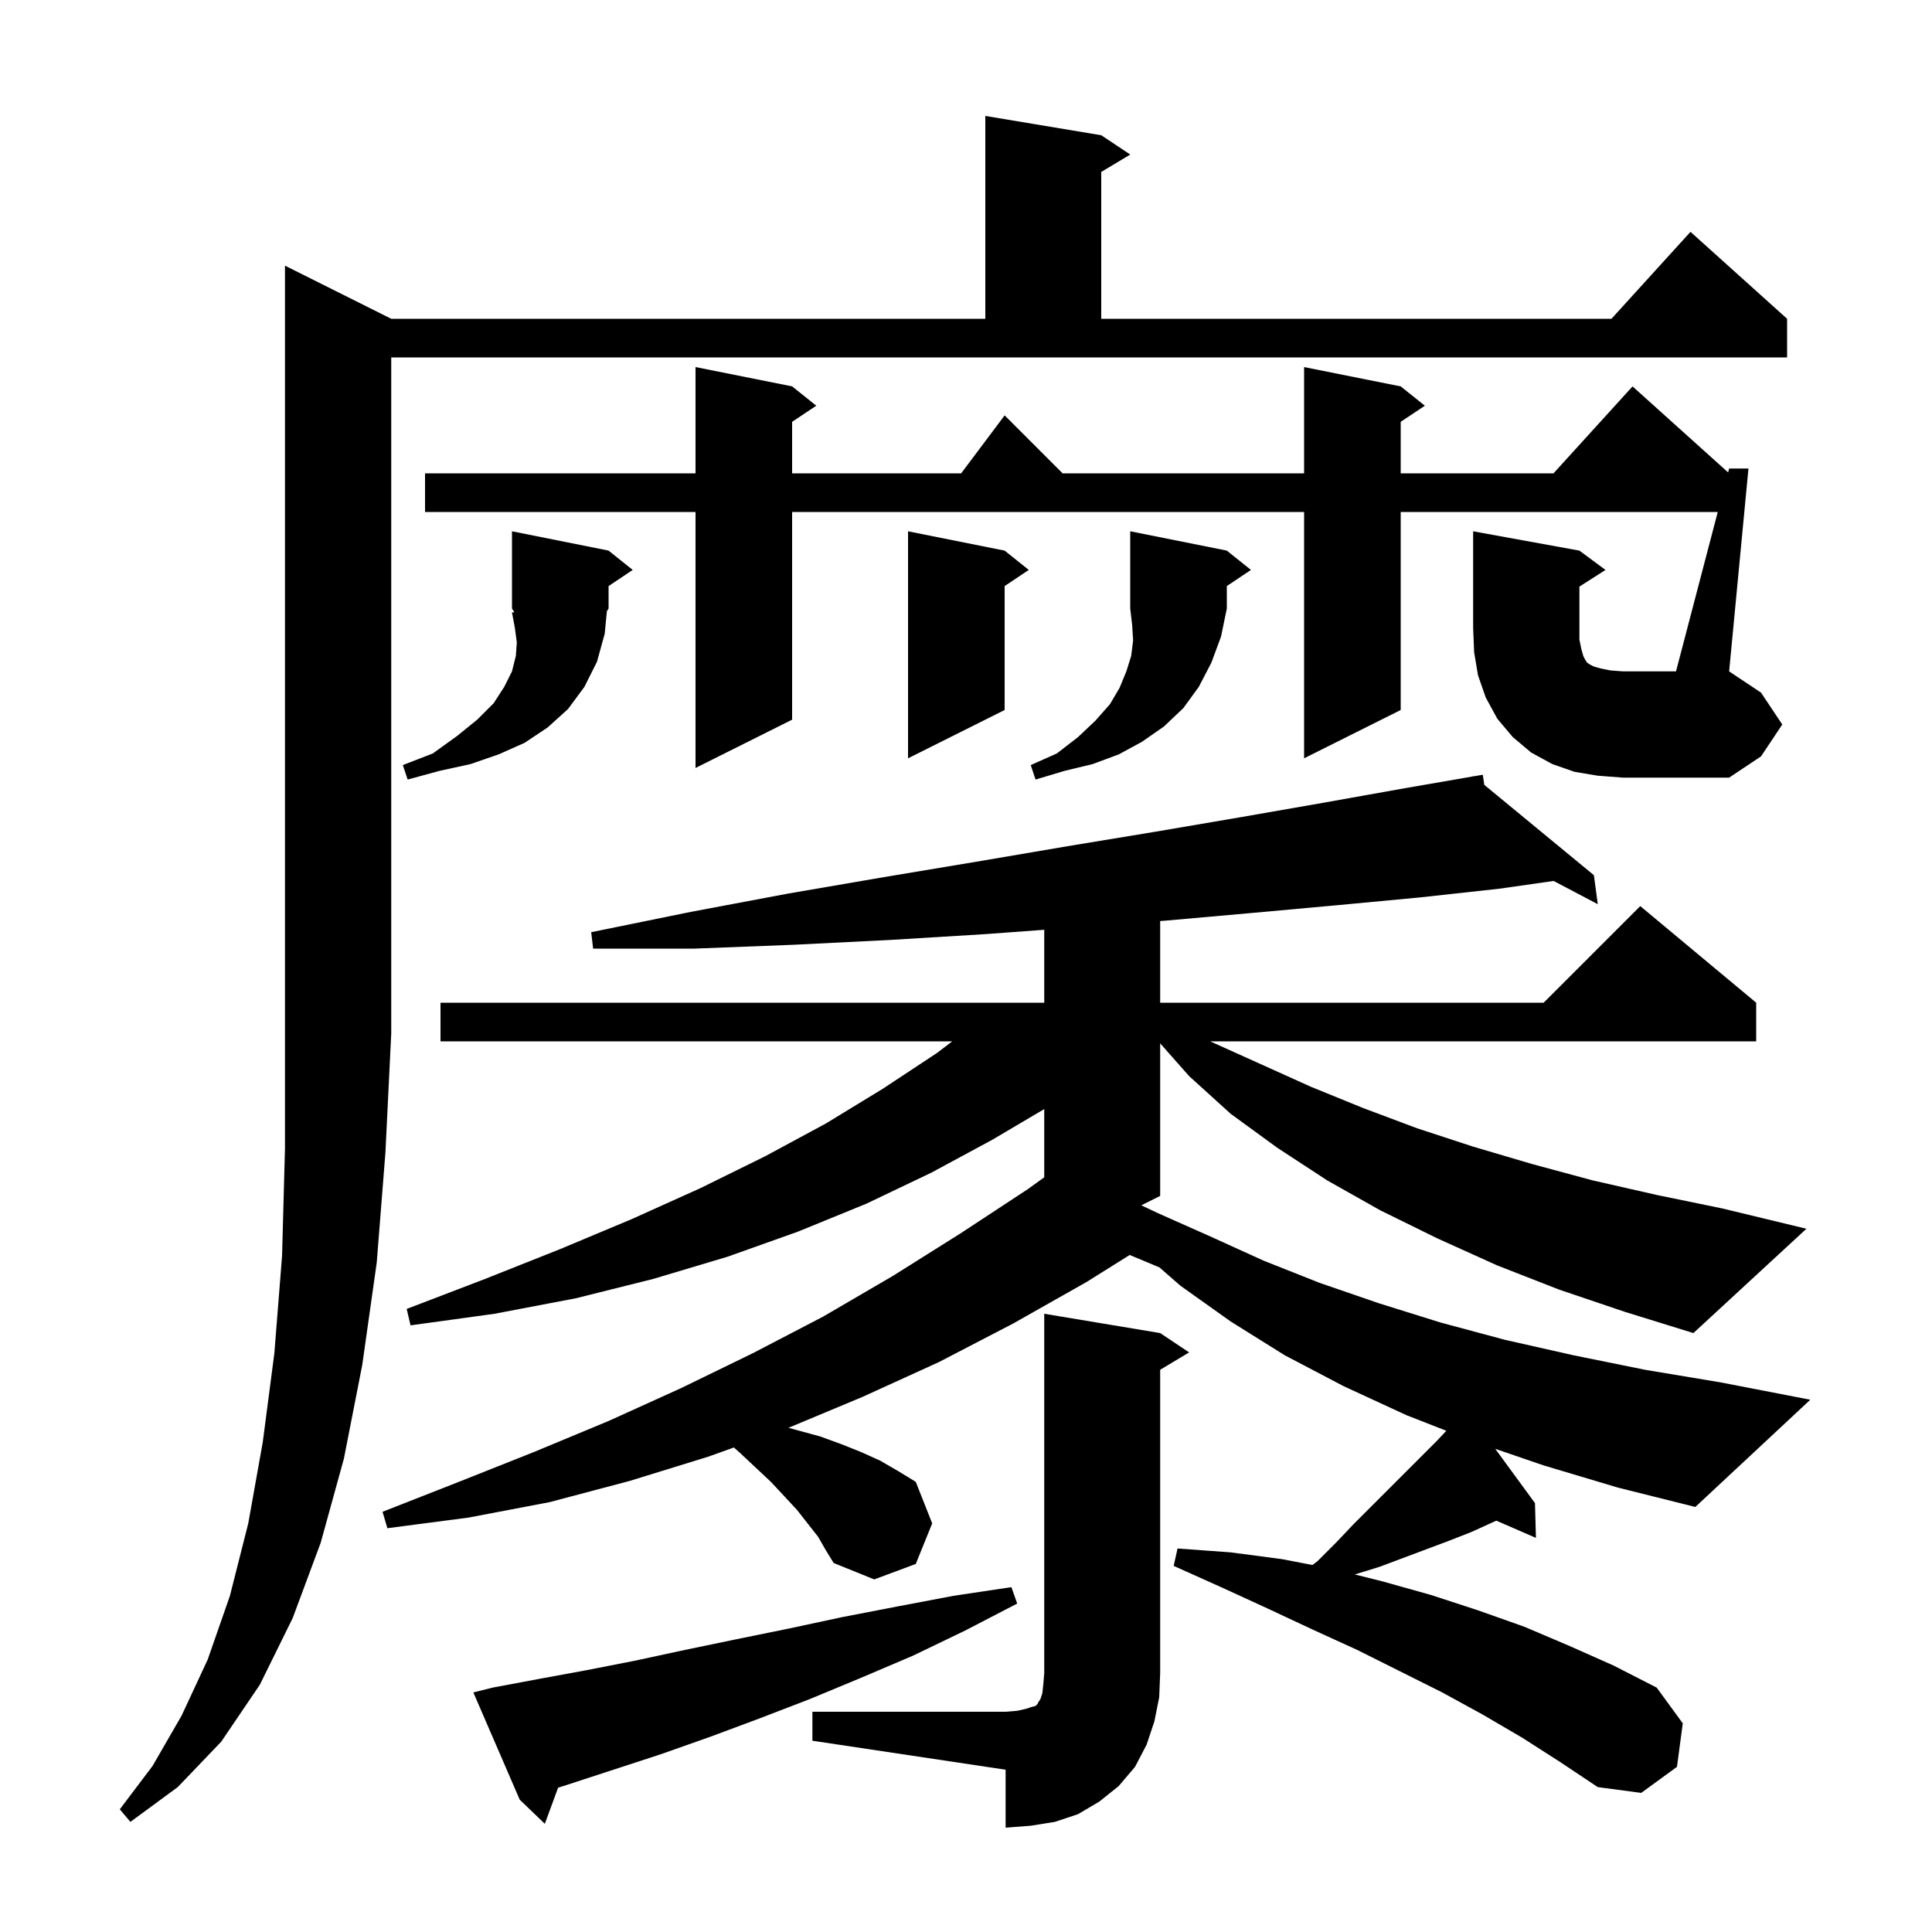 <svg xmlns="http://www.w3.org/2000/svg" xmlns:xlink="http://www.w3.org/1999/xlink" version="1.1" baseProfile="full" viewBox="0 0 200 200" width="200" height="200"><g fill="currentColor"><path d="M 84.1 177.2 L 104.1 177.2 L 105.3 177.1 L 106.2 176.9 L 106.8 176.7 L 107.2 176.6 L 107.4 176.4 L 107.5 176.2 L 107.7 175.9 L 107.9 175.3 L 108.0 174.4 L 108.1 173.2 L 108.1 136.0 L 120.1 138.0 L 123.1 140.0 L 120.1 141.8 L 120.1 173.2 L 120.0 175.7 L 119.5 178.2 L 118.7 180.6 L 117.5 182.9 L 115.8 184.9 L 113.8 186.5 L 111.6 187.8 L 109.2 188.6 L 106.7 189.0 L 104.1 189.2 L 104.1 183.2 L 84.1 180.2 Z M 51.0 174.7 L 55.8 173.8 L 60.7 172.9 L 65.8 171.9 L 70.9 170.8 L 76.2 169.7 L 81.6 168.6 L 87.2 167.4 L 92.9 166.3 L 98.7 165.2 L 104.7 164.3 L 105.3 166.0 L 99.9 168.8 L 94.5 171.4 L 89.1 173.7 L 83.8 175.9 L 78.6 177.9 L 73.5 179.8 L 68.4 181.6 L 58.6 184.8 L 57.776 185.058 L 56.4 188.8 L 53.8 186.3 L 49.0 175.2 Z M 40.5 33.0 L 102.0 33.0 L 102.0 12.0 L 114.0 14.0 L 117.0 16.0 L 114.0 17.8 L 114.0 33.0 L 166.818 33.0 L 175.0 24.0 L 185.0 33.0 L 185.0 37.0 L 40.5 37.0 L 40.5 107.0 L 39.9 119.3 L 39.0 130.7 L 37.5 141.3 L 35.6 151.0 L 33.2 159.7 L 30.3 167.5 L 26.9 174.4 L 22.9 180.3 L 18.4 185.0 L 13.5 188.6 L 12.4 187.3 L 15.8 182.8 L 18.8 177.6 L 21.5 171.8 L 23.8 165.2 L 25.7 157.7 L 27.2 149.3 L 28.4 140.1 L 29.2 130.0 L 29.5 118.9 L 29.5 27.5 Z M 161.4 133.5 L 155.0 131.0 L 148.8 128.2 L 142.9 125.3 L 137.4 122.2 L 132.2 118.8 L 127.4 115.3 L 123.1 111.4 L 120.1 108.005 L 120.1 123.8 L 118.15 124.775 L 119.9 125.6 L 125.3 128.0 L 130.8 130.5 L 136.6 132.8 L 142.7 134.9 L 149.1 136.9 L 155.8 138.7 L 162.9 140.3 L 170.3 141.8 L 178.1 143.1 L 187.4 144.9 L 175.5 156.0 L 167.5 154.0 L 159.8 151.7 L 154.789 149.984 L 158.9 155.6 L 159.0 159.2 L 154.897 157.419 L 152.3 158.6 L 150.0 159.5 L 142.8 162.2 L 140.245 162.986 L 143.1 163.7 L 148.1 165.1 L 153.0 166.7 L 157.8 168.4 L 162.5 170.4 L 167.0 172.4 L 171.5 174.7 L 174.2 178.4 L 173.6 182.9 L 169.9 185.6 L 165.4 185.0 L 161.5 182.4 L 157.6 179.9 L 153.5 177.5 L 149.3 175.2 L 140.5 170.8 L 135.9 168.7 L 131.2 166.5 L 126.4 164.3 L 121.5 162.1 L 121.9 160.3 L 127.4 160.7 L 132.7 161.4 L 135.864 162.008 L 136.4 161.6 L 138.3 159.7 L 140.1 157.8 L 148.7 149.2 L 149.723 148.113 L 145.6 146.5 L 139.1 143.5 L 133.0 140.3 L 127.4 136.8 L 122.2 133.1 L 120.022 131.2 L 116.946 129.914 L 112.5 132.7 L 104.9 137.0 L 97.2 141.0 L 89.3 144.6 L 81.624 147.806 L 84.9 148.7 L 87.1 149.5 L 89.1 150.3 L 91.1 151.2 L 93.0 152.3 L 94.8 153.4 L 96.5 157.7 L 94.8 161.9 L 90.5 163.5 L 86.3 161.8 L 85.5 160.5 L 84.7 159.1 L 82.5 156.3 L 81.2 154.9 L 79.8 153.4 L 76.6 150.4 L 75.973 149.843 L 73.3 150.8 L 65.2 153.3 L 56.9 155.5 L 48.5 157.1 L 40.1 158.2 L 39.6 156.5 L 47.5 153.4 L 55.3 150.3 L 63.0 147.1 L 70.5 143.7 L 77.9 140.1 L 85.2 136.3 L 92.4 132.1 L 99.4 127.7 L 106.4 123.1 L 108.1 121.875 L 108.1 114.813 L 102.7 118.0 L 96.4 121.4 L 89.7 124.6 L 82.6 127.5 L 75.3 130.1 L 67.6 132.4 L 59.6 134.4 L 51.2 136.0 L 42.5 137.2 L 42.1 135.5 L 50.2 132.4 L 58.0 129.3 L 65.4 126.2 L 72.5 123.0 L 79.2 119.7 L 85.5 116.3 L 91.4 112.7 L 97.0 109.0 L 98.575 107.8 L 45.6 107.8 L 45.6 103.8 L 108.1 103.8 L 108.1 96.251 L 102.0 96.7 L 92.2 97.3 L 82.2 97.8 L 71.9 98.2 L 61.4 98.2 L 61.2 96.5 L 71.5 94.4 L 81.6 92.5 L 91.5 90.8 L 101.1 89.2 L 110.5 87.6 L 119.6 86.1 L 128.4 84.6 L 137.0 83.1 L 145.4 81.6 L 152.516 80.37 L 152.5 80.3 L 152.573 80.36 L 153.5 80.2 L 153.651 81.248 L 165.0 90.6 L 165.4 93.6 L 160.831 91.196 L 155.2 92.0 L 147.0 92.9 L 138.5 93.7 L 129.7 94.5 L 120.7 95.3 L 120.1 95.346 L 120.1 103.8 L 159.8 103.8 L 169.8 93.8 L 181.8 103.8 L 181.8 107.8 L 125.268 107.8 L 125.5 107.9 L 135.7 112.5 L 141.1 114.7 L 146.7 116.8 L 152.5 118.7 L 158.6 120.5 L 164.9 122.2 L 171.5 123.7 L 178.3 125.1 L 187.0 127.2 L 175.3 138.0 L 168.2 135.8 Z M 62.6 65.6 L 61.8 68.5 L 60.5 71.1 L 58.8 73.4 L 56.7 75.3 L 54.3 76.9 L 51.6 78.1 L 48.7 79.1 L 45.5 79.8 L 42.2 80.7 L 41.7 79.2 L 44.8 78.0 L 47.3 76.2 L 49.4 74.5 L 51.1 72.8 L 52.2 71.1 L 53.0 69.5 L 53.4 67.9 L 53.5 66.5 L 53.3 65.0 L 53.0 63.4 L 53.251 63.377 L 53.0 63.0 L 53.0 55.0 L 63.0 57.0 L 65.5 59.0 L 63.0 60.667 L 63.0 63.0 L 62.826 63.26 Z M 127.0 57.0 L 129.5 59.0 L 127.0 60.667 L 127.0 63.0 L 126.4 65.9 L 125.4 68.6 L 124.1 71.1 L 122.5 73.3 L 120.5 75.2 L 118.2 76.8 L 115.8 78.1 L 113.1 79.1 L 110.2 79.8 L 107.2 80.7 L 106.7 79.2 L 109.4 78.0 L 111.6 76.3 L 113.4 74.6 L 114.9 72.9 L 115.9 71.2 L 116.6 69.5 L 117.1 67.9 L 117.3 66.3 L 117.2 64.7 L 117.0 63.0 L 117.0 55.0 Z M 177.821 53.0 L 145.0 53.0 L 145.0 73.5 L 135.0 78.5 L 135.0 53.0 L 82.0 53.0 L 82.0 74.5 L 72.0 79.5 L 72.0 53.0 L 44.0 53.0 L 44.0 49.0 L 72.0 49.0 L 72.0 38.0 L 82.0 40.0 L 84.5 42.0 L 82.0 43.667 L 82.0 49.0 L 99.5 49.0 L 104.0 43.0 L 110.0 49.0 L 135.0 49.0 L 135.0 38.0 L 145.0 40.0 L 147.5 42.0 L 145.0 43.667 L 145.0 49.0 L 160.818 49.0 L 169.0 40.0 L 178.894 48.905 L 179.0 48.5 L 181.0 48.5 L 179.0 69.5 L 182.3 71.7 L 184.5 75.0 L 182.3 78.3 L 179.0 80.5 L 168.0 80.5 L 165.4 80.3 L 163.0 79.9 L 160.7 79.1 L 158.5 77.9 L 156.6 76.3 L 155.0 74.4 L 153.8 72.2 L 153.0 69.9 L 152.6 67.5 L 152.5 65.0 L 152.5 55.0 L 163.5 57.0 L 166.2 59.0 L 163.5 60.723 L 163.5 66.2 L 163.7 67.2 L 163.9 67.9 L 164.1 68.3 L 164.3 68.6 L 164.6 68.8 L 165.0 69.0 L 165.7 69.2 L 166.7 69.4 L 168.0 69.5 L 173.5 69.5 Z M 104.0 57.0 L 106.5 59.0 L 104.0 60.667 L 104.0 73.5 L 94.0 78.5 L 94.0 55.0 Z "/></g></svg>